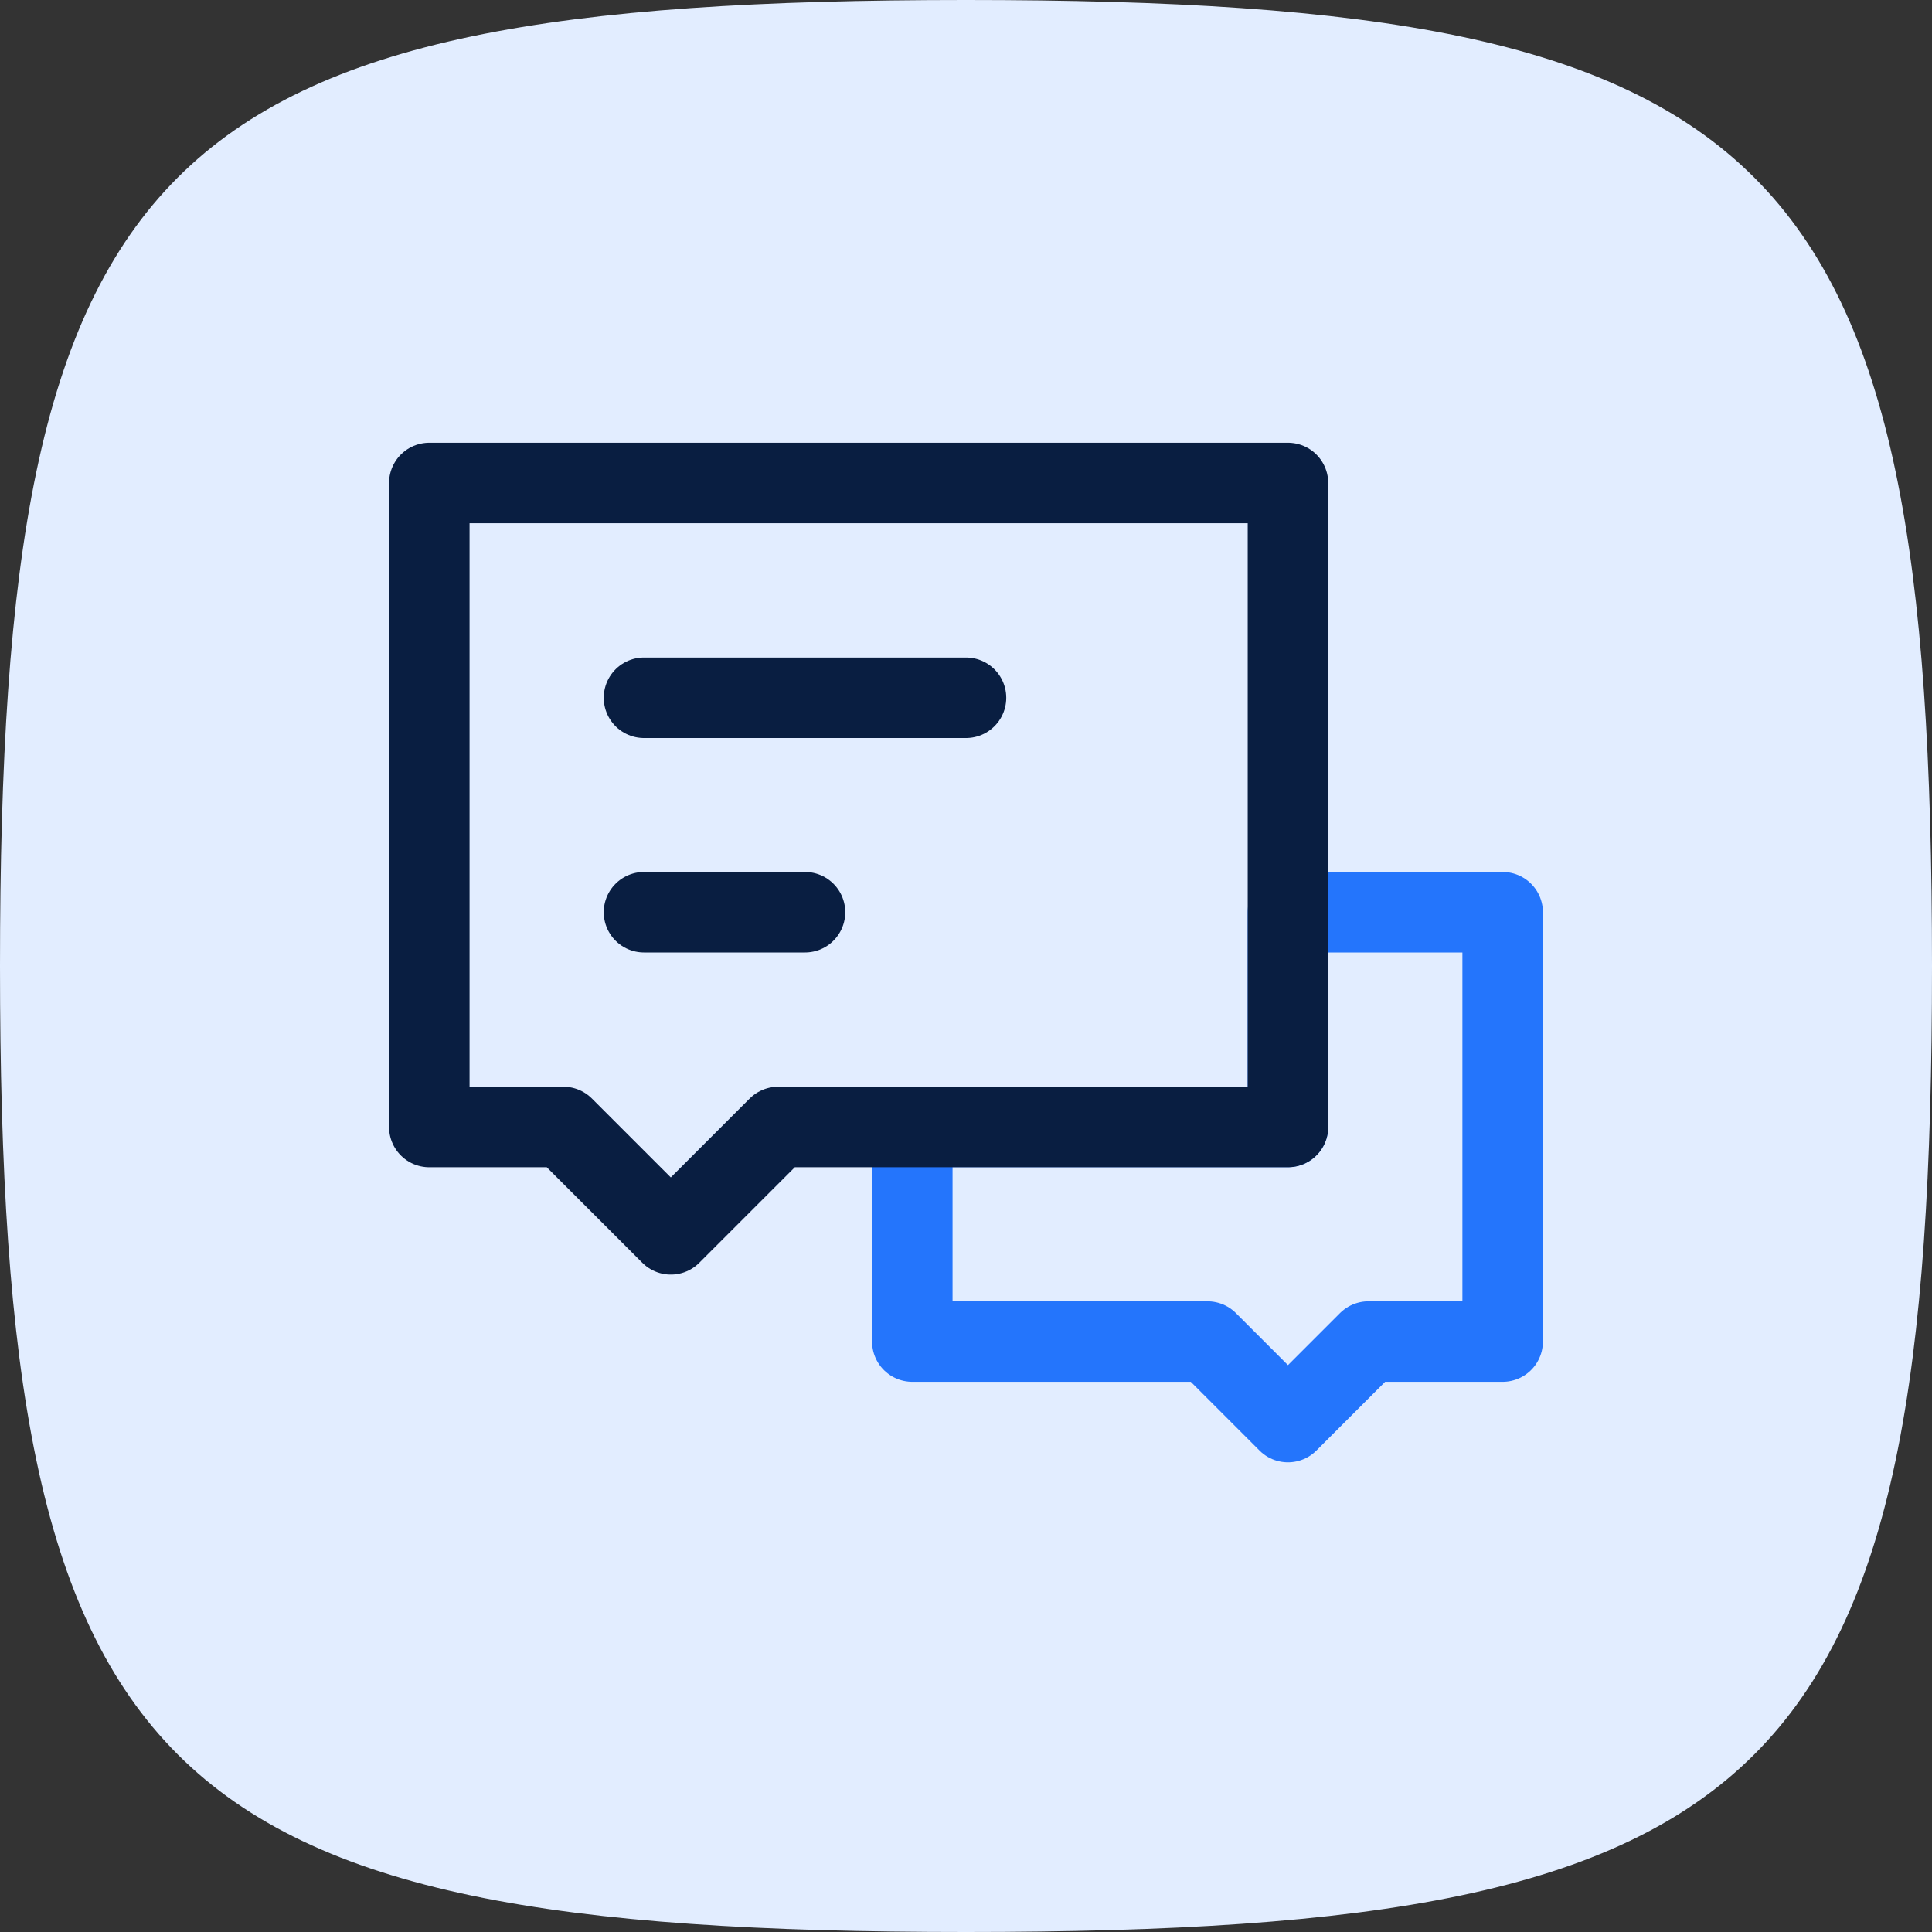 <svg fill="none" xmlns="http://www.w3.org/2000/svg" viewBox="0 0 48 48" class="design-iconfont">
  <rect x="0" y="0" width="48" height="48" fill="#333333" stroke="none"/>
  <path d="M48 24C48 44.231 44.231 48 24 48C3.769 48 0 44.231 0 24C0 3.769 3.769 0 24 0C44.231 0 48 3.769 48 24Z" fill="#E2EDFF"/>
  <path d="M29.999 33.331H22.666V27.997H31.999V22.664H37.333V33.331H33.999L31.999 35.331L29.999 33.331Z" stroke="#2475FC" stroke-width="2" stroke-linecap="round" stroke-linejoin="round"/>
  <path d="M10.666 12H31.999V28H19.333L16.666 30.667L13.999 28H10.666V12Z" stroke="#091E41" stroke-width="2" stroke-linecap="round" stroke-linejoin="round"/>
  <path d="M16 22.664H20" stroke="#091E41" stroke-width="2" stroke-linecap="round"/>
  <path d="M16 17.336H24" stroke="#091E41" stroke-width="2" stroke-linecap="round"/>
</svg>
